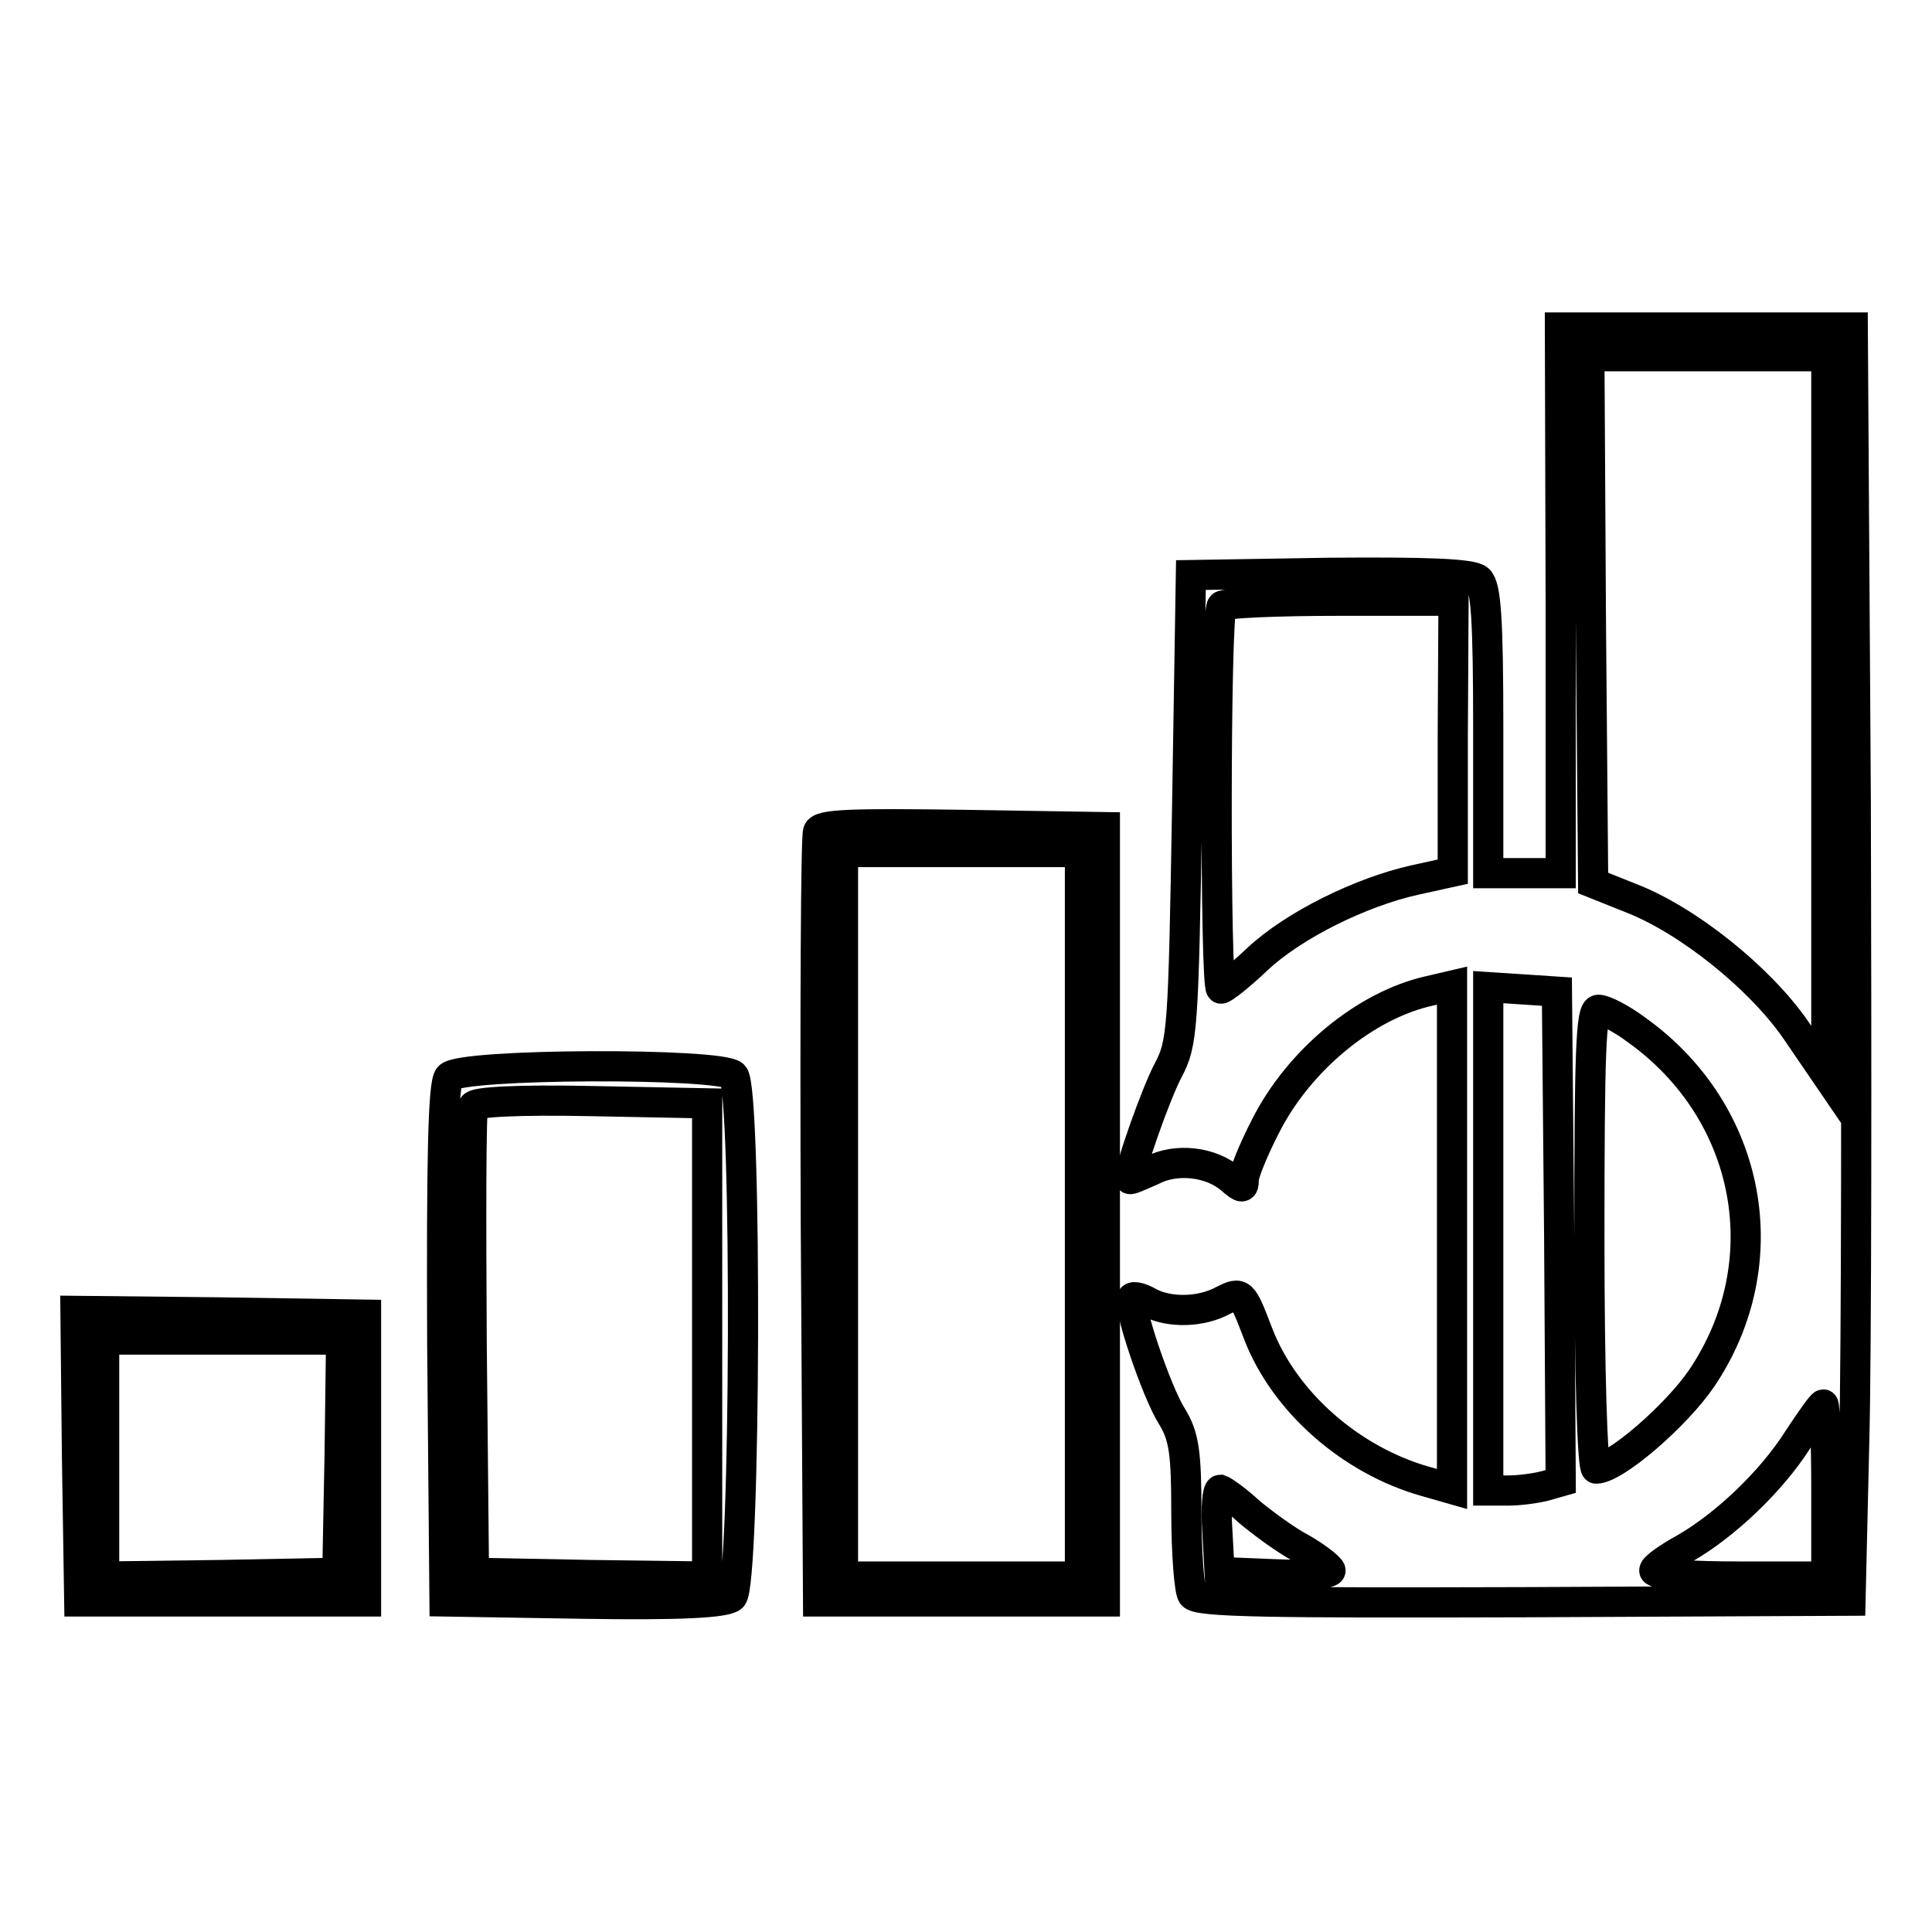 <?xml version="1.0" encoding="utf-8"?>
<!-- Svg Vector Icons : http://www.onlinewebfonts.com/icon -->
<!DOCTYPE svg PUBLIC "-//W3C//DTD SVG 1.1//EN" "http://www.w3.org/Graphics/SVG/1.1/DTD/svg11.dtd">
<svg version="1.1" xmlns="http://www.w3.org/2000/svg" xmlns:xlink="http://www.w3.org/1999/xlink" x="0px" y="0px" viewBox="0 0 256 256" enable-background="new 0 0 256 256" xml:space="preserve">
<g><g><g><path stroke-width="4" fill-opacity="0" stroke="#000000"  d="M206.8,79.6v36.1H202h-4.8V96.8c0-14.9-0.3-19.1-1.3-20c-0.9-0.8-6.9-1-19.7-0.9l-18.4,0.3l-0.5,30.9c-0.5,29.3-0.6,31.1-2.5,34.7c-1.6,3-5.1,12.9-5.1,14.4c0,0.2,1.3-0.4,2.9-1.1c3.2-1.7,7.9-1.2,10.6,1.2c1.4,1.2,1.6,1.2,1.6,0c0-0.8,1.3-4,2.9-7.1c4.4-8.7,13.2-16,21.7-17.9l3-0.7V164v33.3l-3.5-1c-9.9-2.8-18.7-10.5-22.2-19.6c-2.1-5.5-2.2-5.6-4.6-4.4c-2.9,1.6-7.1,1.7-9.8,0.3c-1-0.6-2.1-0.9-2.3-0.6c-0.7,0.7,3.2,12.4,5.3,15.7c1.6,2.6,1.9,4.8,1.9,12.8c0,5.3,0.4,10.3,0.8,10.8c0.6,1,10.5,1.1,44,1l43.2-0.2l0.5-21.4c0.3-11.8,0.3-49.7,0.2-84.4l-0.4-62.9h-19.4h-19.4L206.8,79.6L206.8,79.6z M242,94.9v47.5l-4.1-6c-4.8-6.9-14.3-14.5-21.8-17.4l-5-2l-0.3-34.9l-0.2-34.9h15.7H242V94.9L242,94.9z M192.5,97.5v18l-5,1.1c-7.2,1.6-16.1,6-20.9,10.5c-2.3,2.2-4.5,3.9-4.8,3.9c-0.8,0-0.8-49.9,0.1-50.7c0.3-0.4,7.4-0.7,15.7-0.7h15L192.5,97.5L192.5,97.5z M206.6,163.8l0.2,32.5l-2.1,0.6c-1.2,0.3-3.3,0.6-4.8,0.6h-2.7v-33.4v-33.3l4.6,0.3l4.5,0.3L206.6,163.8z M216.9,136.5c15.2,10.9,18.9,30.8,8.6,46.1c-3.4,5-11.5,12-14,12c-0.5,0-0.9-13.2-0.9-30.4c0-24.9,0.2-30.4,1.2-30.4C212.6,133.8,214.9,135,216.9,136.5z M242,197.5v11.4h-11.4c-6.3,0-11.4-0.3-11.4-0.8c0-0.4,1.8-1.7,4-2.9c5.4-3.1,11.5-8.9,15-14.4c1.7-2.6,3.2-4.7,3.4-4.7C241.8,186.1,242,191.2,242,197.5z M165.5,200.3c1.8,1.5,4.9,3.8,7,4.9c2.1,1.2,3.8,2.6,3.8,2.9c0,0.4-3.3,0.7-7.3,0.5l-7.4-0.3l-0.3-5.5c-0.2-2.9,0-5.4,0.4-5.4C162,197.5,163.8,198.7,165.5,200.3z"/><path stroke-width="4" fill-opacity="0" stroke="#000000"  d="M108.4,110.2c-0.3,0.7-0.4,23.9-0.3,51.6l0.3,50.4h19h19v-51.3v-51.3l-18.8-0.3C113.1,109.1,108.7,109.2,108.4,110.2z M143.1,160.9v48h-15.7h-15.7v-48v-48h15.7h15.7V160.9z"/><path stroke-width="4" fill-opacity="0" stroke="#000000"  d="M59.5,142.7c-0.8,0.9-1,11-0.9,35.4l0.3,34.1l18.4,0.3c12.7,0.2,18.8-0.1,19.7-0.9c1.8-1.5,2-67.3,0.2-69.1C95.6,140.8,61,140.9,59.5,142.7z M93.7,177.6v31.3l-15.4-0.2l-15.5-0.3L62.5,178c-0.1-16.7-0.1-30.8,0.2-31.4c0.2-0.6,6-0.9,15.7-0.7l15.3,0.3L93.7,177.6L93.7,177.6z"/><path stroke-width="4" fill-opacity="0" stroke="#000000"  d="M10.2,192.9l0.3,19.3h19h19v-19v-19l-19.3-0.3L10,173.7L10.2,192.9z M45,192.9l-0.3,15.5l-15.4,0.3l-15.5,0.2v-15.7v-15.7h15.7h15.7L45,192.9z"/></g></g></g>
</svg>